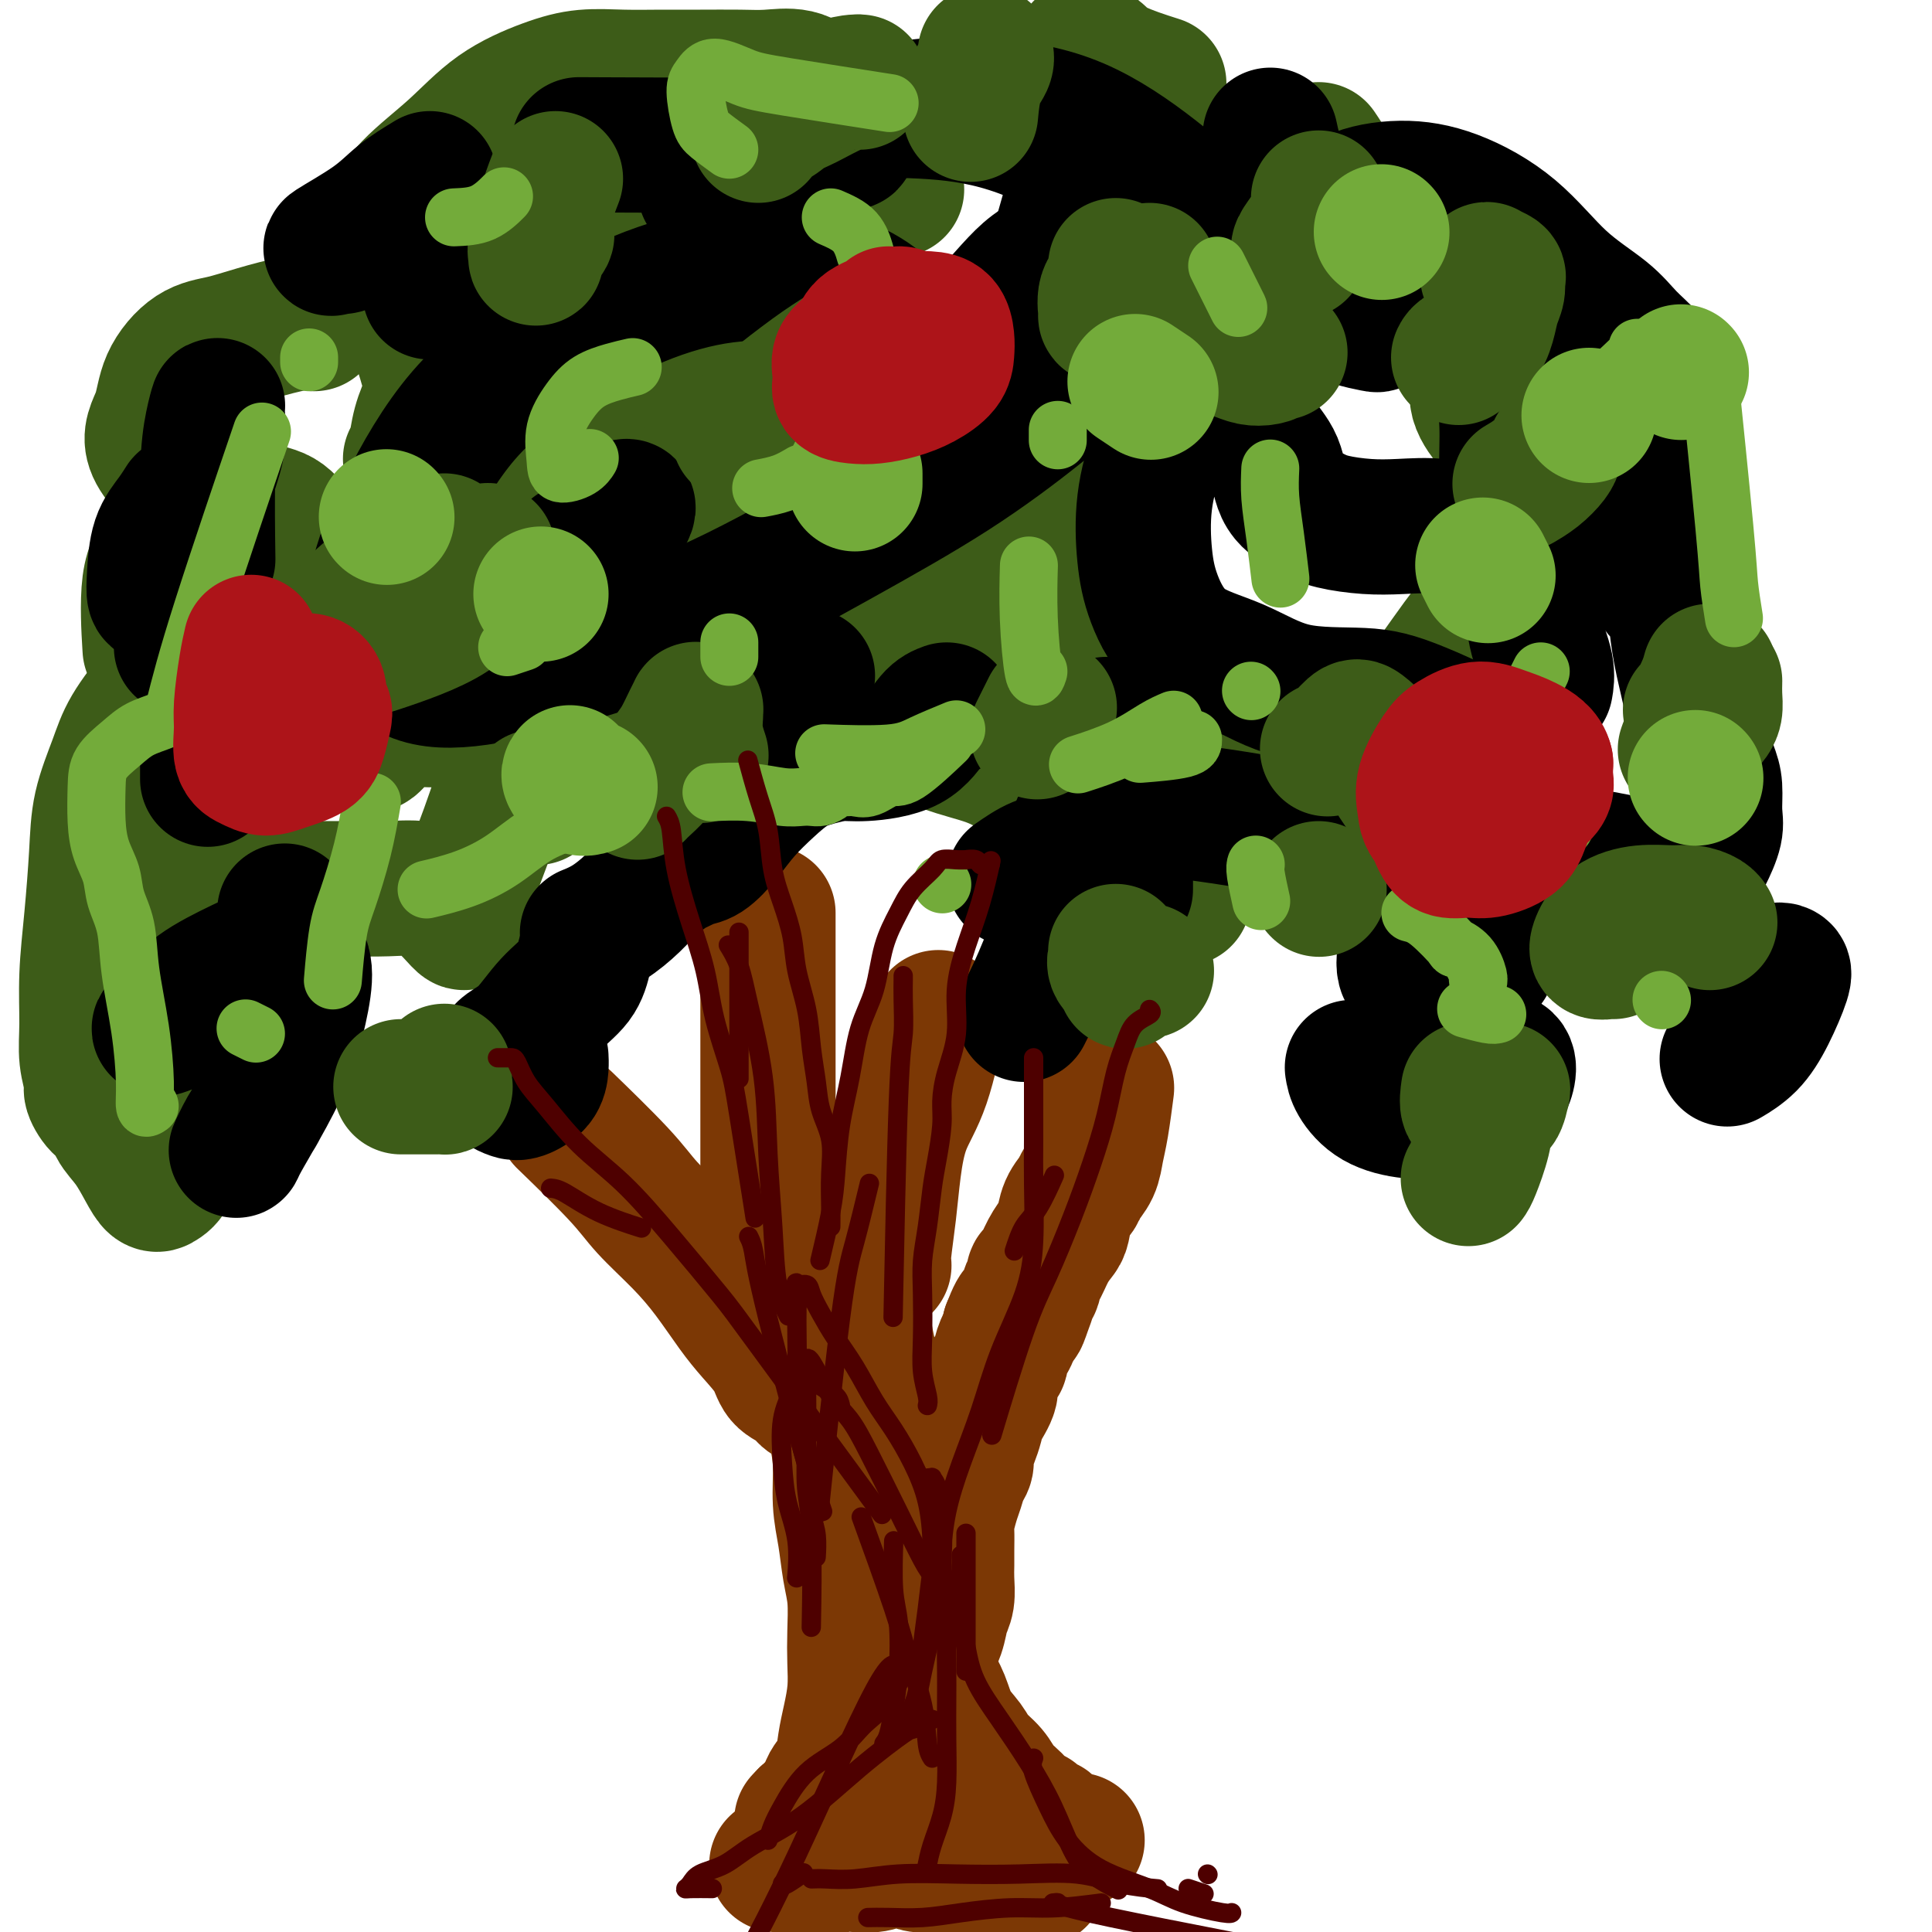 <svg viewBox='0 0 400 400' version='1.1' xmlns='http://www.w3.org/2000/svg' xmlns:xlink='http://www.w3.org/1999/xlink'><g fill='none' stroke='#7C3805' stroke-width='28' stroke-linecap='round' stroke-linejoin='round'><path d='M182,381c-0.203,0.275 -0.405,0.550 0,0c0.405,-0.550 1.419,-1.923 2,-3c0.581,-1.077 0.730,-1.856 1,-3c0.270,-1.144 0.661,-2.653 1,-4c0.339,-1.347 0.627,-2.532 1,-4c0.373,-1.468 0.833,-3.218 1,-5c0.167,-1.782 0.042,-3.596 0,-6c-0.042,-2.404 0.001,-5.396 0,-8c-0.001,-2.604 -0.045,-4.818 0,-7c0.045,-2.182 0.181,-4.332 0,-7c-0.181,-2.668 -0.678,-5.853 -1,-9c-0.322,-3.147 -0.467,-6.256 -1,-9c-0.533,-2.744 -1.452,-5.125 -2,-8c-0.548,-2.875 -0.724,-6.245 -1,-9c-0.276,-2.755 -0.651,-4.894 -1,-7c-0.349,-2.106 -0.672,-4.178 -1,-6c-0.328,-1.822 -0.662,-3.395 -1,-5c-0.338,-1.605 -0.679,-3.243 -1,-5c-0.321,-1.757 -0.622,-3.632 -1,-5c-0.378,-1.368 -0.833,-2.228 -1,-3c-0.167,-0.772 -0.045,-1.456 0,-2c0.045,-0.544 0.012,-0.950 0,-1c-0.012,-0.050 -0.003,0.255 0,1c0.003,0.745 0.001,1.931 0,4c-0.001,2.069 -0.000,5.020 0,8c0.000,2.980 0.000,5.990 0,9'/><path d='M177,287c0.196,5.144 0.685,7.005 1,10c0.315,2.995 0.455,7.126 1,11c0.545,3.874 1.494,7.493 2,11c0.506,3.507 0.570,6.902 1,10c0.430,3.098 1.226,5.899 2,9c0.774,3.101 1.527,6.501 2,9c0.473,2.499 0.666,4.096 1,6c0.334,1.904 0.810,4.115 1,5c0.190,0.885 0.095,0.442 0,0'/><path d='M167,252c-0.006,0.451 -0.012,0.903 0,2c0.012,1.097 0.044,2.840 0,4c-0.044,1.160 -0.162,1.736 0,3c0.162,1.264 0.603,3.217 1,5c0.397,1.783 0.750,3.395 1,5c0.250,1.605 0.397,3.203 1,5c0.603,1.797 1.663,3.795 2,6c0.337,2.205 -0.050,4.618 0,7c0.050,2.382 0.538,4.733 1,7c0.462,2.267 0.898,4.449 1,7c0.102,2.551 -0.130,5.472 0,8c0.130,2.528 0.623,4.663 1,7c0.377,2.337 0.638,4.875 1,7c0.362,2.125 0.826,3.838 1,6c0.174,2.162 0.057,4.772 0,7c-0.057,2.228 -0.056,4.074 0,6c0.056,1.926 0.166,3.934 0,6c-0.166,2.066 -0.607,4.191 -1,6c-0.393,1.809 -0.738,3.303 -1,5c-0.262,1.697 -0.442,3.597 -1,5c-0.558,1.403 -1.493,2.308 -2,3c-0.507,0.692 -0.585,1.171 -1,2c-0.415,0.829 -1.166,2.010 -2,3c-0.834,0.990 -1.749,1.791 -2,2c-0.251,0.209 0.163,-0.175 0,0c-0.163,0.175 -0.904,0.907 -1,1c-0.096,0.093 0.452,-0.454 1,-1'/><path d='M167,376c-1.167,1.667 -0.583,0.833 0,0'/><path d='M223,381c-0.220,0.004 -0.440,0.008 -1,0c-0.560,-0.008 -1.459,-0.027 -2,0c-0.541,0.027 -0.722,0.100 -1,0c-0.278,-0.100 -0.652,-0.375 -1,-1c-0.348,-0.625 -0.670,-1.602 -1,-2c-0.330,-0.398 -0.669,-0.218 -1,0c-0.331,0.218 -0.655,0.473 -1,0c-0.345,-0.473 -0.712,-1.673 -1,-2c-0.288,-0.327 -0.499,0.219 -1,0c-0.501,-0.219 -1.293,-1.202 -2,-2c-0.707,-0.798 -1.329,-1.409 -2,-2c-0.671,-0.591 -1.391,-1.160 -2,-2c-0.609,-0.840 -1.108,-1.950 -2,-3c-0.892,-1.050 -2.179,-2.041 -3,-3c-0.821,-0.959 -1.177,-1.886 -2,-3c-0.823,-1.114 -2.112,-2.415 -3,-4c-0.888,-1.585 -1.375,-3.456 -2,-5c-0.625,-1.544 -1.388,-2.763 -2,-4c-0.612,-1.237 -1.073,-2.493 -2,-4c-0.927,-1.507 -2.321,-3.263 -3,-5c-0.679,-1.737 -0.643,-3.453 -1,-5c-0.357,-1.547 -1.108,-2.924 -2,-5c-0.892,-2.076 -1.927,-4.852 -3,-7c-1.073,-2.148 -2.185,-3.670 -3,-6c-0.815,-2.330 -1.332,-5.470 -2,-8c-0.668,-2.530 -1.488,-4.450 -2,-7c-0.512,-2.550 -0.718,-5.728 -1,-9c-0.282,-3.272 -0.641,-6.636 -1,-10'/><path d='M173,282c-1.156,-7.733 -1.044,-10.067 -1,-11c0.044,-0.933 0.022,-0.467 0,0'/><path d='M215,389c-0.359,-0.002 -0.719,-0.004 -1,0c-0.281,0.004 -0.484,0.015 -1,0c-0.516,-0.015 -1.346,-0.056 -2,0c-0.654,0.056 -1.133,0.211 -2,0c-0.867,-0.211 -2.123,-0.787 -3,-1c-0.877,-0.213 -1.376,-0.065 -2,0c-0.624,0.065 -1.374,0.045 -2,0c-0.626,-0.045 -1.129,-0.116 -2,0c-0.871,0.116 -2.109,0.420 -3,0c-0.891,-0.420 -1.435,-1.564 -2,-2c-0.565,-0.436 -1.150,-0.166 -2,0c-0.850,0.166 -1.964,0.227 -3,0c-1.036,-0.227 -1.994,-0.741 -3,-1c-1.006,-0.259 -2.058,-0.262 -3,0c-0.942,0.262 -1.772,0.788 -3,1c-1.228,0.212 -2.854,0.109 -4,0c-1.146,-0.109 -1.813,-0.226 -3,0c-1.187,0.226 -2.895,0.794 -4,1c-1.105,0.206 -1.608,0.052 -2,0c-0.392,-0.052 -0.673,0.000 -1,0c-0.327,-0.000 -0.701,-0.053 -1,0c-0.299,0.053 -0.523,0.210 -1,0c-0.477,-0.210 -1.205,-0.787 -2,-1c-0.795,-0.213 -1.656,-0.061 -2,0c-0.344,0.061 -0.172,0.030 0,0'/><path d='M167,376c0.000,0.000 0.100,0.100 0.1,0.1'/><path d='M186,364c-0.241,0.253 -0.482,0.505 0,0c0.482,-0.505 1.686,-1.768 2,-3c0.314,-1.232 -0.263,-2.433 0,-4c0.263,-1.567 1.366,-3.501 2,-5c0.634,-1.499 0.801,-2.564 1,-4c0.199,-1.436 0.432,-3.245 1,-5c0.568,-1.755 1.473,-3.457 2,-5c0.527,-1.543 0.677,-2.929 1,-4c0.323,-1.071 0.819,-1.828 1,-3c0.181,-1.172 0.048,-2.759 0,-4c-0.048,-1.241 -0.010,-2.135 0,-3c0.010,-0.865 -0.008,-1.701 0,-3c0.008,-1.299 0.043,-3.062 0,-4c-0.043,-0.938 -0.165,-1.053 0,-2c0.165,-0.947 0.618,-2.728 1,-4c0.382,-1.272 0.694,-2.034 1,-3c0.306,-0.966 0.607,-2.135 1,-3c0.393,-0.865 0.877,-1.427 1,-2c0.123,-0.573 -0.117,-1.157 0,-2c0.117,-0.843 0.589,-1.943 1,-3c0.411,-1.057 0.759,-2.070 1,-3c0.241,-0.930 0.375,-1.777 1,-3c0.625,-1.223 1.739,-2.822 2,-4c0.261,-1.178 -0.333,-1.936 0,-3c0.333,-1.064 1.592,-2.434 2,-3c0.408,-0.566 -0.035,-0.327 0,-1c0.035,-0.673 0.548,-2.258 1,-3c0.452,-0.742 0.843,-0.641 1,-1c0.157,-0.359 0.078,-1.180 0,-2'/><path d='M209,275c2.266,-5.946 1.932,-2.810 2,-2c0.068,0.810 0.540,-0.704 1,-2c0.460,-1.296 0.910,-2.372 1,-3c0.090,-0.628 -0.180,-0.808 0,-1c0.180,-0.192 0.811,-0.398 1,-1c0.189,-0.602 -0.065,-1.602 0,-2c0.065,-0.398 0.450,-0.196 1,-1c0.550,-0.804 1.265,-2.614 2,-4c0.735,-1.386 1.491,-2.349 2,-3c0.509,-0.651 0.770,-0.992 1,-2c0.230,-1.008 0.429,-2.685 1,-4c0.571,-1.315 1.515,-2.270 2,-3c0.485,-0.730 0.512,-1.237 1,-2c0.488,-0.763 1.437,-1.782 2,-3c0.563,-1.218 0.738,-2.636 1,-4c0.262,-1.364 0.609,-2.675 1,-5c0.391,-2.325 0.826,-5.664 1,-7c0.174,-1.336 0.087,-0.668 0,0'/><path d='M169,290c-0.701,-0.233 -1.401,-0.466 -2,-1c-0.599,-0.534 -1.096,-1.368 -2,-2c-0.904,-0.632 -2.214,-1.062 -3,-2c-0.786,-0.938 -1.046,-2.383 -2,-4c-0.954,-1.617 -2.600,-3.404 -4,-5c-1.400,-1.596 -2.552,-3.001 -4,-5c-1.448,-1.999 -3.192,-4.593 -5,-7c-1.808,-2.407 -3.681,-4.626 -6,-7c-2.319,-2.374 -5.086,-4.905 -7,-7c-1.914,-2.095 -2.977,-3.756 -6,-7c-3.023,-3.244 -8.007,-8.070 -10,-10c-1.993,-1.930 -0.997,-0.965 0,0'/><path d='M159,189c0.000,0.428 0.000,0.857 0,2c0.000,1.143 0.000,3.001 0,5c0.000,1.999 0.000,4.138 0,7c0.000,2.862 0.000,6.448 0,9c0.000,2.552 0.000,4.072 0,12c0.000,7.928 0.000,22.265 0,28c0.000,5.735 0.000,2.867 0,0'/><path d='M183,262c-0.092,-0.575 -0.184,-1.149 0,-3c0.184,-1.851 0.645,-4.978 1,-8c0.355,-3.022 0.603,-5.940 1,-9c0.397,-3.060 0.941,-6.264 2,-9c1.059,-2.736 2.631,-5.006 4,-9c1.369,-3.994 2.534,-9.713 3,-12c0.466,-2.287 0.233,-1.144 0,0'/></g>
<g fill='none' stroke='#3D5C18' stroke-width='28' stroke-linecap='round' stroke-linejoin='round'><path d='M245,186c-0.263,-0.602 -0.526,-1.203 -1,-2c-0.474,-0.797 -1.159,-1.788 -2,-3c-0.841,-1.212 -1.838,-2.643 -3,-4c-1.162,-1.357 -2.489,-2.639 -4,-4c-1.511,-1.361 -3.206,-2.800 -5,-4c-1.794,-1.200 -3.686,-2.163 -6,-3c-2.314,-0.837 -5.050,-1.550 -8,-3c-2.950,-1.450 -6.113,-3.636 -9,-5c-2.887,-1.364 -5.497,-1.904 -9,-3c-3.503,-1.096 -7.898,-2.747 -11,-4c-3.102,-1.253 -4.912,-2.106 -9,-4c-4.088,-1.894 -10.454,-4.827 -13,-6c-2.546,-1.173 -1.273,-0.587 0,0'/><path d='M237,157c-1.663,0.047 -3.325,0.094 -5,1c-1.675,0.906 -3.362,2.670 -5,3c-1.638,0.330 -3.225,-0.774 -4,-2c-0.775,-1.226 -0.737,-2.573 -1,-5c-0.263,-2.427 -0.828,-5.933 -1,-10c-0.172,-4.067 0.050,-8.694 0,-13c-0.050,-4.306 -0.373,-8.291 -1,-12c-0.627,-3.709 -1.560,-7.141 -3,-10c-1.440,-2.859 -3.389,-5.146 -6,-7c-2.611,-1.854 -5.886,-3.274 -10,-4c-4.114,-0.726 -9.068,-0.757 -14,0c-4.932,0.757 -9.842,2.301 -15,4c-5.158,1.699 -10.565,3.552 -15,6c-4.435,2.448 -7.897,5.490 -11,8c-3.103,2.510 -5.848,4.488 -7,6c-1.152,1.512 -0.712,2.557 0,4c0.712,1.443 1.695,3.283 4,4c2.305,0.717 5.933,0.310 11,0c5.067,-0.310 11.572,-0.523 18,-2c6.428,-1.477 12.780,-4.217 19,-7c6.220,-2.783 12.307,-5.609 18,-9c5.693,-3.391 10.993,-7.349 15,-11c4.007,-3.651 6.723,-6.996 8,-10c1.277,-3.004 1.116,-5.666 1,-8c-0.116,-2.334 -0.189,-4.341 -2,-6c-1.811,-1.659 -5.362,-2.970 -10,-4c-4.638,-1.030 -10.364,-1.777 -16,-2c-5.636,-0.223 -11.182,0.079 -17,1c-5.818,0.921 -11.909,2.460 -18,4'/><path d='M170,76c-8.464,1.554 -12.124,2.939 -16,5c-3.876,2.061 -7.969,4.796 -11,7c-3.031,2.204 -4.999,3.876 -6,5c-1.001,1.124 -1.034,1.701 -1,2c0.034,0.299 0.136,0.322 1,-1c0.864,-1.322 2.489,-3.987 4,-6c1.511,-2.013 2.907,-3.373 5,-9c2.093,-5.627 4.883,-15.521 6,-21c1.117,-5.479 0.561,-6.545 0,-8c-0.561,-1.455 -1.128,-3.300 -2,-4c-0.872,-0.700 -2.049,-0.254 -4,0c-1.951,0.254 -4.674,0.317 -7,1c-2.326,0.683 -4.254,1.987 -6,3c-1.746,1.013 -3.311,1.736 -5,2c-1.689,0.264 -3.504,0.071 -5,0c-1.496,-0.071 -2.674,-0.019 -4,0c-1.326,0.019 -2.799,0.005 -4,0c-1.201,-0.005 -2.131,-0.001 -3,0c-0.869,0.001 -1.677,0.000 -2,0c-0.323,-0.000 -0.162,-0.000 0,0'/><path d='M65,67c-0.958,-0.172 -1.917,-0.345 -4,0c-2.083,0.345 -5.291,1.206 -8,2c-2.709,0.794 -4.918,1.520 -7,2c-2.082,0.480 -4.035,0.715 -6,2c-1.965,1.285 -3.942,3.620 -5,6c-1.058,2.380 -1.198,4.806 -2,7c-0.802,2.194 -2.266,4.157 -1,7c1.266,2.843 5.262,6.564 8,8c2.738,1.436 4.218,0.585 6,1c1.782,0.415 3.865,2.097 6,3c2.135,0.903 4.321,1.026 6,2c1.679,0.974 2.852,2.797 4,4c1.148,1.203 2.271,1.785 4,2c1.729,0.215 4.066,0.061 5,0c0.934,-0.061 0.467,-0.031 0,0'/><path d='M85,95c0.361,-0.421 0.721,-0.842 1,-2c0.279,-1.158 0.475,-3.052 1,-5c0.525,-1.948 1.378,-3.949 2,-5c0.622,-1.051 1.015,-1.150 0,-5c-1.015,-3.850 -3.436,-11.449 -5,-16c-1.564,-4.551 -2.271,-6.052 -3,-7c-0.729,-0.948 -1.480,-1.342 -2,-2c-0.520,-0.658 -0.810,-1.579 -1,-2c-0.190,-0.421 -0.282,-0.341 0,-1c0.282,-0.659 0.936,-2.056 2,-4c1.064,-1.944 2.536,-4.434 5,-7c2.464,-2.566 5.920,-5.209 9,-8c3.080,-2.791 5.784,-5.728 9,-8c3.216,-2.272 6.944,-3.877 10,-5c3.056,-1.123 5.439,-1.765 8,-2c2.561,-0.235 5.299,-0.062 8,0c2.701,0.062 5.365,0.015 8,0c2.635,-0.015 5.240,0.004 8,0c2.760,-0.004 5.676,-0.030 8,0c2.324,0.030 4.058,0.115 6,0c1.942,-0.115 4.094,-0.430 6,0c1.906,0.430 3.566,1.604 5,4c1.434,2.396 2.642,6.013 4,9c1.358,2.987 2.866,5.343 5,7c2.134,1.657 4.896,2.616 6,3c1.104,0.384 0.552,0.192 0,0'/><path d='M224,10c1.054,0.173 2.107,0.345 3,1c0.893,0.655 1.625,1.792 4,3c2.375,1.208 6.393,2.488 8,3c1.607,0.512 0.804,0.256 0,0'/><path d='M273,31c0.951,1.404 1.901,2.807 3,5c1.099,2.193 2.346,5.175 4,8c1.654,2.825 3.715,5.491 5,7c1.285,1.509 1.796,1.860 2,2c0.204,0.140 0.102,0.070 0,0'/><path d='M305,66c-0.134,1.581 -0.269,3.162 0,5c0.269,1.838 0.941,3.934 1,6c0.059,2.066 -0.497,4.102 0,6c0.497,1.898 2.046,3.659 3,5c0.954,1.341 1.314,2.263 2,3c0.686,0.737 1.697,1.288 2,3c0.303,1.712 -0.104,4.585 0,7c0.104,2.415 0.717,4.371 1,7c0.283,2.629 0.235,5.931 0,8c-0.235,2.069 -0.659,2.903 -1,4c-0.341,1.097 -0.600,2.455 -1,3c-0.400,0.545 -0.941,0.278 -2,1c-1.059,0.722 -2.636,2.435 -4,4c-1.364,1.565 -2.515,2.983 -4,5c-1.485,2.017 -3.303,4.631 -5,7c-1.697,2.369 -3.272,4.491 -5,6c-1.728,1.509 -3.609,2.404 -5,3c-1.391,0.596 -2.291,0.894 -4,1c-1.709,0.106 -4.228,0.021 -5,0c-0.772,-0.021 0.203,0.023 -1,0c-1.203,-0.023 -4.585,-0.112 -7,0c-2.415,0.112 -3.862,0.426 -6,1c-2.138,0.574 -4.967,1.409 -7,2c-2.033,0.591 -3.271,0.937 -5,1c-1.729,0.063 -3.948,-0.158 -6,-1c-2.052,-0.842 -3.937,-2.303 -6,-4c-2.063,-1.697 -4.304,-3.628 -7,-5c-2.696,-1.372 -5.848,-2.186 -9,-3'/><path d='M224,141c-6.164,-2.687 -7.574,-2.906 -11,-3c-3.426,-0.094 -8.868,-0.065 -14,0c-5.132,0.065 -9.953,0.164 -15,0c-5.047,-0.164 -10.319,-0.592 -16,-1c-5.681,-0.408 -11.772,-0.797 -17,-1c-5.228,-0.203 -9.594,-0.219 -14,0c-4.406,0.219 -8.851,0.672 -13,2c-4.149,1.328 -8.002,3.531 -11,7c-2.998,3.469 -5.142,8.202 -7,13c-1.858,4.798 -3.431,9.659 -5,14c-1.569,4.341 -3.133,8.163 -4,11c-0.867,2.837 -1.037,4.690 -1,6c0.037,1.310 0.280,2.078 0,2c-0.280,-0.078 -1.081,-1.002 -2,-2c-0.919,-0.998 -1.954,-2.071 -3,-3c-1.046,-0.929 -2.103,-1.713 -4,-2c-1.897,-0.287 -4.633,-0.077 -7,0c-2.367,0.077 -4.365,0.020 -7,0c-2.635,-0.020 -5.908,-0.005 -9,0c-3.092,0.005 -6.003,-0.002 -9,0c-2.997,0.002 -6.081,0.012 -9,0c-2.919,-0.012 -5.672,-0.045 -8,0c-2.328,0.045 -4.232,0.167 -6,1c-1.768,0.833 -3.399,2.378 -4,4c-0.601,1.622 -0.172,3.321 0,4c0.172,0.679 0.086,0.340 0,0'/><path d='M55,189c-0.992,-0.590 -1.983,-1.179 -3,-2c-1.017,-0.821 -2.058,-1.872 -3,-3c-0.942,-1.128 -1.783,-2.333 -4,-3c-2.217,-0.667 -5.810,-0.795 -8,0c-2.190,0.795 -2.979,2.512 -4,4c-1.021,1.488 -2.275,2.747 -3,4c-0.725,1.253 -0.921,2.501 -1,3c-0.079,0.499 -0.039,0.250 0,0'/><path d='M68,132c-0.054,-3.110 -0.109,-6.220 0,-9c0.109,-2.780 0.381,-5.229 0,-7c-0.381,-1.771 -1.414,-2.862 -3,-4c-1.586,-1.138 -3.726,-2.322 -6,-3c-2.274,-0.678 -4.684,-0.850 -7,-1c-2.316,-0.150 -4.540,-0.276 -7,0c-2.460,0.276 -5.156,0.955 -7,2c-1.844,1.045 -2.834,2.455 -4,4c-1.166,1.545 -2.506,3.224 -3,7c-0.494,3.776 -0.141,9.650 0,12c0.141,2.350 0.071,1.175 0,0'/><path d='M58,187c-0.139,1.989 -0.279,3.977 -1,6c-0.721,2.023 -2.025,4.080 -5,9c-2.975,4.920 -7.622,12.705 -10,17c-2.378,4.295 -2.487,5.102 -3,7c-0.513,1.898 -1.429,4.886 -2,7c-0.571,2.114 -0.796,3.353 -1,5c-0.204,1.647 -0.386,3.702 -1,5c-0.614,1.298 -1.662,1.838 -2,2c-0.338,0.162 0.032,-0.056 0,0c-0.032,0.056 -0.466,0.386 -1,0c-0.534,-0.386 -1.168,-1.488 -2,-3c-0.832,-1.512 -1.863,-3.435 -3,-5c-1.137,-1.565 -2.381,-2.773 -3,-4c-0.619,-1.227 -0.615,-2.472 -1,-3c-0.385,-0.528 -1.161,-0.339 -2,-1c-0.839,-0.661 -1.742,-2.174 -2,-3c-0.258,-0.826 0.130,-0.966 0,-2c-0.130,-1.034 -0.778,-2.962 -1,-5c-0.222,-2.038 -0.020,-4.187 0,-7c0.020,-2.813 -0.143,-6.292 0,-10c0.143,-3.708 0.591,-7.647 1,-12c0.409,-4.353 0.778,-9.120 1,-13c0.222,-3.880 0.297,-6.872 1,-10c0.703,-3.128 2.034,-6.391 3,-9c0.966,-2.609 1.568,-4.565 3,-7c1.432,-2.435 3.693,-5.348 6,-8c2.307,-2.652 4.659,-5.043 7,-7c2.341,-1.957 4.670,-3.478 7,-5'/><path d='M47,131c4.559,-3.304 5.957,-1.564 8,0c2.043,1.564 4.733,2.950 7,5c2.267,2.050 4.112,4.762 6,7c1.888,2.238 3.820,4.002 5,6c1.180,1.998 1.607,4.230 2,5c0.393,0.770 0.750,0.077 1,0c0.250,-0.077 0.391,0.463 1,0c0.609,-0.463 1.685,-1.928 3,-3c1.315,-1.072 2.868,-1.751 4,-2c1.132,-0.249 1.843,-0.067 5,0c3.157,0.067 8.759,0.019 11,0c2.241,-0.019 1.120,-0.010 0,0'/><path d='M138,152c0.396,1.448 0.792,2.897 1,4c0.208,1.103 0.229,1.862 1,2c0.771,0.138 2.293,-0.345 4,-2c1.707,-1.655 3.599,-4.481 5,-7c1.401,-2.519 2.311,-4.730 3,-7c0.689,-2.270 1.158,-4.600 1,-7c-0.158,-2.400 -0.943,-4.870 -2,-7c-1.057,-2.130 -2.385,-3.918 -4,-6c-1.615,-2.082 -3.516,-4.456 -5,-7c-1.484,-2.544 -2.550,-5.257 -4,-8c-1.450,-2.743 -3.284,-5.516 -5,-8c-1.716,-2.484 -3.315,-4.680 -5,-6c-1.685,-1.320 -3.457,-1.765 -5,-2c-1.543,-0.235 -2.857,-0.259 -5,0c-2.143,0.259 -5.115,0.800 -7,1c-1.885,0.200 -2.681,0.057 -3,0c-0.319,-0.057 -0.159,-0.029 0,0'/><path d='M127,101c0.506,1.042 1.012,2.083 3,3c1.988,0.917 5.458,1.708 7,2c1.542,0.292 1.155,0.083 1,0c-0.155,-0.083 -0.077,-0.042 0,0'/><path d='M226,81c0.159,-0.226 0.318,-0.452 1,0c0.682,0.452 1.887,1.583 3,2c1.113,0.417 2.135,0.121 3,0c0.865,-0.121 1.574,-0.065 2,0c0.426,0.065 0.568,0.141 1,0c0.432,-0.141 1.155,-0.499 2,-1c0.845,-0.501 1.813,-1.146 3,-2c1.187,-0.854 2.592,-1.916 4,-3c1.408,-1.084 2.820,-2.189 4,-3c1.180,-0.811 2.127,-1.327 3,-2c0.873,-0.673 1.670,-1.504 2,-2c0.330,-0.496 0.191,-0.659 0,-1c-0.191,-0.341 -0.436,-0.861 0,0c0.436,0.861 1.553,3.103 2,4c0.447,0.897 0.223,0.448 0,0'/></g>
<g fill='none' stroke='#000000' stroke-width='28' stroke-linecap='round' stroke-linejoin='round'><path d='M188,71c-0.233,-0.521 -0.465,-1.043 -1,-2c-0.535,-0.957 -1.372,-2.350 -3,-4c-1.628,-1.650 -4.048,-3.557 -7,-5c-2.952,-1.443 -6.437,-2.424 -11,-3c-4.563,-0.576 -10.203,-0.748 -16,0c-5.797,0.748 -11.750,2.418 -18,5c-6.250,2.582 -12.797,6.078 -19,10c-6.203,3.922 -12.063,8.270 -17,14c-4.937,5.730 -8.953,12.841 -12,19c-3.047,6.159 -5.126,11.364 -6,16c-0.874,4.636 -0.545,8.701 1,12c1.545,3.299 4.305,5.831 8,7c3.695,1.169 8.325,0.976 14,0c5.675,-0.976 12.396,-2.735 20,-5c7.604,-2.265 16.090,-5.035 25,-9c8.910,-3.965 18.243,-9.125 27,-14c8.757,-4.875 16.937,-9.463 24,-14c7.063,-4.537 13.007,-9.021 18,-13c4.993,-3.979 9.034,-7.451 11,-10c1.966,-2.549 1.858,-4.175 2,-5c0.142,-0.825 0.533,-0.850 -1,0c-1.533,0.850 -4.989,2.574 -9,5c-4.011,2.426 -8.577,5.553 -13,8c-4.423,2.447 -8.704,4.213 -12,6c-3.296,1.787 -5.607,3.595 -7,4c-1.393,0.405 -1.868,-0.592 -2,-2c-0.132,-1.408 0.080,-3.225 2,-6c1.920,-2.775 5.549,-6.507 9,-10c3.451,-3.493 6.726,-6.746 10,-10'/><path d='M205,65c4.697,-5.168 6.941,-8.089 10,-10c3.059,-1.911 6.933,-2.811 10,-4c3.067,-1.189 5.326,-2.666 8,-4c2.674,-1.334 5.764,-2.524 7,-3c1.236,-0.476 0.618,-0.238 0,0'/><path d='M263,28c0.247,1.173 0.495,2.346 1,4c0.505,1.654 1.269,3.789 4,9c2.731,5.211 7.430,13.500 10,18c2.570,4.500 3.012,5.213 4,6c0.988,0.787 2.521,1.650 3,2c0.479,0.350 -0.096,0.188 -1,0c-0.904,-0.188 -2.138,-0.401 -4,-1c-1.862,-0.599 -4.352,-1.584 -7,-3c-2.648,-1.416 -5.454,-3.262 -9,-6c-3.546,-2.738 -7.833,-6.368 -12,-10c-4.167,-3.632 -8.216,-7.268 -13,-11c-4.784,-3.732 -10.304,-7.562 -16,-10c-5.696,-2.438 -11.569,-3.483 -18,-4c-6.431,-0.517 -13.422,-0.505 -20,1c-6.578,1.505 -12.744,4.501 -18,7c-5.256,2.499 -9.603,4.499 -13,6c-3.397,1.501 -5.845,2.504 -7,3c-1.155,0.496 -1.017,0.486 -1,0c0.017,-0.486 -0.088,-1.446 2,-3c2.088,-1.554 6.370,-3.701 11,-6c4.630,-2.299 9.610,-4.748 15,-6c5.390,-1.252 11.190,-1.305 17,-1c5.810,0.305 11.629,0.968 18,3c6.371,2.032 13.292,5.432 19,8c5.708,2.568 10.202,4.305 12,5c1.798,0.695 0.899,0.347 0,0'/><path d='M310,71c0.303,1.495 0.606,2.990 1,6c0.394,3.010 0.879,7.535 1,11c0.121,3.465 -0.122,5.868 0,10c0.122,4.132 0.610,9.991 1,13c0.390,3.009 0.681,3.166 1,3c0.319,-0.166 0.668,-0.657 1,0c0.332,0.657 0.649,2.460 1,4c0.351,1.540 0.735,2.816 1,5c0.265,2.184 0.411,5.276 1,8c0.589,2.724 1.620,5.079 2,7c0.380,1.921 0.109,3.406 0,4c-0.109,0.594 -0.054,0.297 0,0'/><path d='M318,142c-0.226,1.080 -0.453,2.161 -1,4c-0.547,1.839 -1.416,4.438 -2,7c-0.584,2.562 -0.885,5.089 -1,7c-0.115,1.911 -0.044,3.207 0,4c0.044,0.793 0.060,1.084 0,1c-0.060,-0.084 -0.195,-0.544 0,-2c0.195,-1.456 0.722,-3.908 -3,-7c-3.722,-3.092 -11.691,-6.822 -17,-9c-5.309,-2.178 -7.958,-2.803 -12,-3c-4.042,-0.197 -9.479,0.035 -14,-1c-4.521,-1.035 -8.128,-3.335 -12,-5c-3.872,-1.665 -8.011,-2.694 -11,-5c-2.989,-2.306 -4.828,-5.888 -6,-9c-1.172,-3.112 -1.676,-5.754 -2,-9c-0.324,-3.246 -0.468,-7.096 0,-11c0.468,-3.904 1.548,-7.861 3,-11c1.452,-3.139 3.275,-5.458 5,-7c1.725,-1.542 3.352,-2.307 5,-3c1.648,-0.693 3.319,-1.315 5,0c1.681,1.315 3.374,4.565 5,7c1.626,2.435 3.185,4.054 4,6c0.815,1.946 0.886,4.221 2,6c1.114,1.779 3.272,3.064 5,4c1.728,0.936 3.027,1.524 5,2c1.973,0.476 4.622,0.839 7,1c2.378,0.161 4.486,0.120 7,0c2.514,-0.120 5.432,-0.320 8,0c2.568,0.320 4.784,1.160 7,2'/><path d='M305,111c6.767,0.958 6.686,0.852 9,1c2.314,0.148 7.025,0.548 11,0c3.975,-0.548 7.216,-2.046 10,-4c2.784,-1.954 5.111,-4.365 7,-7c1.889,-2.635 3.342,-5.495 4,-8c0.658,-2.505 0.523,-4.657 0,-7c-0.523,-2.343 -1.435,-4.878 -4,-7c-2.565,-2.122 -6.784,-3.832 -10,-5c-3.216,-1.168 -5.428,-1.793 -13,-4c-7.572,-2.207 -20.502,-5.996 -27,-8c-6.498,-2.004 -6.563,-2.222 -8,-3c-1.437,-0.778 -4.244,-2.116 -6,-3c-1.756,-0.884 -2.459,-1.313 -3,-2c-0.541,-0.687 -0.920,-1.631 -1,-3c-0.080,-1.369 0.138,-3.162 1,-5c0.862,-1.838 2.369,-3.722 5,-5c2.631,-1.278 6.388,-1.949 10,-2c3.612,-0.051 7.081,0.520 11,2c3.919,1.480 8.290,3.870 12,7c3.710,3.130 6.758,7.000 10,10c3.242,3.000 6.676,5.129 9,7c2.324,1.871 3.538,3.484 5,5c1.462,1.516 3.173,2.937 4,4c0.827,1.063 0.772,1.769 1,3c0.228,1.231 0.740,2.987 1,5c0.260,2.013 0.269,4.282 0,7c-0.269,2.718 -0.814,5.883 -1,9c-0.186,3.117 -0.012,6.185 0,9c0.012,2.815 -0.140,5.376 0,7c0.140,1.624 0.570,2.312 1,3'/><path d='M343,117c0.428,7.496 0.499,4.735 1,4c0.501,-0.735 1.432,0.556 2,2c0.568,1.444 0.771,3.040 1,5c0.229,1.960 0.482,4.283 1,7c0.518,2.717 1.301,5.826 2,9c0.699,3.174 1.313,6.413 2,9c0.687,2.587 1.446,4.524 2,6c0.554,1.476 0.903,2.492 1,4c0.097,1.508 -0.059,3.508 0,5c0.059,1.492 0.334,2.477 0,4c-0.334,1.523 -1.276,3.583 -2,5c-0.724,1.417 -1.232,2.191 -2,3c-0.768,0.809 -1.798,1.653 -3,2c-1.202,0.347 -2.576,0.196 -4,0c-1.424,-0.196 -2.898,-0.436 -4,-1c-1.102,-0.564 -1.831,-1.451 -3,-2c-1.169,-0.549 -2.777,-0.760 -4,-1c-1.223,-0.240 -2.061,-0.509 -3,0c-0.939,0.509 -1.978,1.795 -3,3c-1.022,1.205 -2.026,2.328 -3,3c-0.974,0.672 -1.916,0.894 -3,1c-1.084,0.106 -2.310,0.095 -4,0c-1.690,-0.095 -3.845,-0.274 -6,-1c-2.155,-0.726 -4.309,-1.998 -7,-3c-2.691,-1.002 -5.917,-1.732 -9,-2c-3.083,-0.268 -6.022,-0.072 -10,0c-3.978,0.072 -8.994,0.021 -11,0c-2.006,-0.021 -1.003,-0.010 0,0'/><path d='M229,150c-0.511,0.422 -1.022,0.844 -2,1c-0.978,0.156 -2.422,0.044 -3,0c-0.578,-0.044 -0.289,-0.022 0,0'/><path d='M196,147c-0.943,0.341 -1.885,0.682 -3,2c-1.115,1.318 -2.401,3.611 -5,5c-2.599,1.389 -6.511,1.872 -9,2c-2.489,0.128 -3.554,-0.098 -5,0c-1.446,0.098 -3.271,0.521 -5,1c-1.729,0.479 -3.362,1.015 -5,2c-1.638,0.985 -3.282,2.421 -5,4c-1.718,1.579 -3.510,3.302 -5,5c-1.490,1.698 -2.677,3.371 -4,5c-1.323,1.629 -2.783,3.215 -4,4c-1.217,0.785 -2.190,0.768 -3,1c-0.810,0.232 -1.458,0.712 -2,1c-0.542,0.288 -0.980,0.382 -2,1c-1.020,0.618 -2.624,1.760 -4,3c-1.376,1.240 -2.523,2.580 -4,4c-1.477,1.420 -3.282,2.921 -5,4c-1.718,1.079 -3.348,1.737 -4,2c-0.652,0.263 -0.326,0.132 0,0'/><path d='M233,178c0.000,0.143 0.000,0.286 0,1c0.000,0.714 -0.000,2.000 0,3c0.000,1.000 0.000,1.714 0,2c-0.000,0.286 0.000,0.143 0,0'/><path d='M212,210c1.333,-2.644 2.667,-5.289 5,-11c2.333,-5.711 5.667,-14.489 7,-18c1.333,-3.511 0.667,-1.756 0,0'/><path d='M236,173c-0.815,0.191 -1.630,0.382 -3,1c-1.370,0.618 -3.294,1.663 -5,2c-1.706,0.337 -3.194,-0.033 -4,0c-0.806,0.033 -0.930,0.469 -1,0c-0.070,-0.469 -0.085,-1.841 0,-3c0.085,-1.159 0.272,-2.103 1,-3c0.728,-0.897 1.999,-1.746 4,-2c2.001,-0.254 4.732,0.087 7,0c2.268,-0.087 4.072,-0.600 10,0c5.928,0.600 15.979,2.314 20,3c4.021,0.686 2.010,0.343 0,0'/><path d='M292,186c-0.447,1.683 -0.893,3.365 -1,5c-0.107,1.635 0.126,3.222 0,5c-0.126,1.778 -0.611,3.748 0,5c0.611,1.252 2.317,1.786 3,2c0.683,0.214 0.341,0.107 0,0'/><path d='M308,193c0.000,0.286 0.000,0.571 0,1c0.000,0.429 0.000,1.000 0,2c0.000,1.000 0.000,2.429 0,3c0.000,0.571 0.000,0.286 0,0'/><path d='M280,221c0.136,0.875 0.271,1.750 1,3c0.729,1.250 2.051,2.876 4,4c1.949,1.124 4.526,1.746 7,2c2.474,0.254 4.847,0.138 7,0c2.153,-0.138 4.086,-0.300 6,-1c1.914,-0.700 3.808,-1.939 5,-3c1.192,-1.061 1.680,-1.946 2,-3c0.320,-1.054 0.471,-2.279 0,-3c-0.471,-0.721 -1.563,-0.939 -3,-1c-1.437,-0.061 -3.220,0.035 -5,0c-1.780,-0.035 -3.556,-0.202 -5,0c-1.444,0.202 -2.555,0.772 -3,1c-0.445,0.228 -0.222,0.114 0,0'/><path d='M358,219c-0.356,0.210 -0.711,0.421 0,0c0.711,-0.421 2.489,-1.473 4,-3c1.511,-1.527 2.754,-3.530 4,-6c1.246,-2.470 2.494,-5.408 3,-7c0.506,-1.592 0.270,-1.839 0,-2c-0.270,-0.161 -0.573,-0.236 -2,0c-1.427,0.236 -3.979,0.782 -5,1c-1.021,0.218 -0.510,0.109 0,0'/><path d='M59,213c-0.042,0.186 -0.083,0.372 0,1c0.083,0.628 0.291,1.697 0,3c-0.291,1.303 -1.082,2.840 -2,5c-0.918,2.160 -1.962,4.942 -3,7c-1.038,2.058 -2.070,3.391 -3,5c-0.930,1.609 -1.760,3.494 -2,4c-0.240,0.506 0.109,-0.366 1,-2c0.891,-1.634 2.325,-4.028 4,-7c1.675,-2.972 3.591,-6.521 5,-10c1.409,-3.479 2.310,-6.886 3,-10c0.690,-3.114 1.168,-5.934 1,-8c-0.168,-2.066 -0.980,-3.379 -2,-4c-1.020,-0.621 -2.246,-0.550 -4,0c-1.754,0.550 -4.036,1.579 -7,3c-2.964,1.421 -6.609,3.235 -9,5c-2.391,1.765 -3.526,3.480 -5,5c-1.474,1.520 -3.286,2.845 -3,3c0.286,0.155 2.669,-0.859 5,-2c2.331,-1.141 4.611,-2.408 7,-4c2.389,-1.592 4.889,-3.510 7,-5c2.111,-1.490 3.834,-2.554 5,-4c1.166,-1.446 1.775,-3.274 2,-5c0.225,-1.726 0.064,-3.350 0,-4c-0.064,-0.650 -0.032,-0.325 0,0'/><path d='M46,133c-0.202,-0.113 -0.405,-0.226 -1,0c-0.595,0.226 -1.583,0.792 -3,1c-1.417,0.208 -3.262,0.060 -4,0c-0.738,-0.060 -0.369,-0.030 0,0'/><path d='M37,107c-0.152,-0.133 -0.303,-0.266 0,-1c0.303,-0.734 1.061,-2.070 1,-2c-0.061,0.070 -0.942,1.547 -2,3c-1.058,1.453 -2.293,2.881 -3,5c-0.707,2.119 -0.884,4.927 -1,7c-0.116,2.073 -0.170,3.410 0,4c0.170,0.590 0.565,0.435 1,0c0.435,-0.435 0.911,-1.148 2,-3c1.089,-1.852 2.790,-4.842 4,-8c1.210,-3.158 1.929,-6.483 3,-10c1.071,-3.517 2.493,-7.226 3,-10c0.507,-2.774 0.097,-4.615 0,-6c-0.097,-1.385 0.118,-2.316 0,-2c-0.118,0.316 -0.568,1.879 -1,4c-0.432,2.121 -0.847,4.802 -1,10c-0.153,5.198 -0.044,12.914 0,16c0.044,3.086 0.022,1.543 0,0'/><path d='M143,140c0.107,0.144 0.215,0.289 0,1c-0.215,0.711 -0.752,1.989 -1,3c-0.248,1.011 -0.208,1.756 0,2c0.208,0.244 0.583,-0.014 2,0c1.417,0.014 3.876,0.301 6,0c2.124,-0.301 3.915,-1.191 6,-2c2.085,-0.809 4.466,-1.536 6,-2c1.534,-0.464 2.221,-0.663 3,-1c0.779,-0.337 1.651,-0.810 2,-1c0.349,-0.190 0.174,-0.095 0,0'/><path d='M119,114c-3.350,4.836 -6.700,9.671 -8,12c-1.300,2.329 -0.550,2.150 0,2c0.550,-0.150 0.900,-0.273 2,-1c1.100,-0.727 2.951,-2.060 5,-4c2.049,-1.940 4.295,-4.487 6,-7c1.705,-2.513 2.870,-4.992 4,-7c1.130,-2.008 2.225,-3.546 2,-4c-0.225,-0.454 -1.772,0.177 -3,2c-1.228,1.823 -2.138,4.837 -3,7c-0.862,2.163 -1.675,3.475 -2,4c-0.325,0.525 -0.163,0.262 0,0'/><path d='M230,78c-0.420,0.212 -0.840,0.423 -2,1c-1.160,0.577 -3.062,1.518 -4,2c-0.938,0.482 -0.914,0.505 -1,0c-0.086,-0.505 -0.282,-1.536 0,-3c0.282,-1.464 1.042,-3.360 2,-5c0.958,-1.640 2.113,-3.025 3,-4c0.887,-0.975 1.506,-1.540 2,-2c0.494,-0.460 0.864,-0.814 1,-1c0.136,-0.186 0.036,-0.204 0,-1c-0.036,-0.796 -0.010,-2.370 0,-3c0.010,-0.630 0.005,-0.315 0,0'/><path d='M223,37c-0.226,1.018 -0.452,2.036 -1,4c-0.548,1.964 -1.417,4.875 -2,7c-0.583,2.125 -0.881,3.464 -1,4c-0.119,0.536 -0.060,0.268 0,0'/><path d='M175,29c1.289,0.422 2.578,0.844 -8,1c-10.578,0.156 -33.022,0.044 -42,0c-8.978,-0.044 -4.489,-0.022 0,0'/><path d='M89,37c-2.106,1.276 -4.212,2.553 -6,4c-1.788,1.447 -3.257,3.065 -6,5c-2.743,1.935 -6.758,4.189 -8,5c-1.242,0.811 0.290,0.180 1,0c0.710,-0.180 0.598,0.092 1,0c0.402,-0.092 1.317,-0.550 2,-1c0.683,-0.450 1.132,-0.894 2,-1c0.868,-0.106 2.155,0.126 3,0c0.845,-0.126 1.248,-0.610 2,-1c0.752,-0.390 1.851,-0.687 3,-1c1.149,-0.313 2.346,-0.640 3,-1c0.654,-0.360 0.764,-0.751 1,-1c0.236,-0.249 0.599,-0.357 1,0c0.401,0.357 0.839,1.178 1,3c0.161,1.822 0.043,4.644 0,7c-0.043,2.356 -0.012,4.244 0,5c0.012,0.756 0.006,0.378 0,0'/><path d='M43,156c0.000,0.511 0.000,1.022 0,2c0.000,0.978 0.000,2.422 0,3c0.000,0.578 0.000,0.289 0,0'/><path d='M210,182c1.667,-1.156 3.333,-2.311 5,-3c1.667,-0.689 3.333,-0.911 4,-1c0.667,-0.089 0.333,-0.044 0,0'/><path d='M121,198c-0.402,1.709 -0.804,3.417 -2,5c-1.196,1.583 -3.186,3.040 -5,5c-1.814,1.960 -3.452,4.422 -5,6c-1.548,1.578 -3.005,2.271 -4,3c-0.995,0.729 -1.529,1.494 -2,2c-0.471,0.506 -0.880,0.752 -1,1c-0.120,0.248 0.050,0.499 0,1c-0.050,0.501 -0.318,1.254 0,2c0.318,0.746 1.224,1.487 2,2c0.776,0.513 1.423,0.799 2,1c0.577,0.201 1.083,0.316 2,0c0.917,-0.316 2.246,-1.064 3,-2c0.754,-0.936 0.934,-2.060 1,-3c0.066,-0.940 0.019,-1.697 0,-2c-0.019,-0.303 -0.009,-0.151 0,0'/></g>
<g fill='none' stroke='#3D5C18' stroke-width='28' stroke-linecap='round' stroke-linejoin='round'><path d='M132,164c0.161,-0.187 0.323,-0.375 1,-1c0.677,-0.625 1.870,-1.688 3,-3c1.130,-1.312 2.198,-2.874 3,-4c0.802,-1.126 1.340,-1.818 2,-3c0.660,-1.182 1.444,-2.856 2,-4c0.556,-1.144 0.885,-1.760 1,-2c0.115,-0.240 0.017,-0.106 0,0c-0.017,0.106 0.047,0.183 0,1c-0.047,0.817 -0.205,2.374 0,4c0.205,1.626 0.773,3.322 1,4c0.227,0.678 0.114,0.339 0,0'/><path d='M92,112c-2.510,1.473 -5.020,2.946 -8,5c-2.980,2.054 -6.428,4.689 -9,7c-2.572,2.311 -4.266,4.299 -5,6c-0.734,1.701 -0.507,3.114 0,4c0.507,0.886 1.294,1.245 3,1c1.706,-0.245 4.331,-1.094 7,-2c2.669,-0.906 5.380,-1.867 8,-3c2.620,-1.133 5.147,-2.437 7,-4c1.853,-1.563 3.032,-3.386 4,-5c0.968,-1.614 1.723,-3.020 2,-4c0.277,-0.980 0.075,-1.533 0,-2c-0.075,-0.467 -0.021,-0.848 0,-1c0.021,-0.152 0.011,-0.076 0,0'/><path d='M155,88c0.283,0.248 0.567,0.495 0,1c-0.567,0.505 -1.984,1.266 -2,1c-0.016,-0.266 1.368,-1.559 3,-3c1.632,-1.441 3.513,-3.031 6,-5c2.487,-1.969 5.581,-4.318 8,-6c2.419,-1.682 4.164,-2.698 6,-4c1.836,-1.302 3.764,-2.889 5,-4c1.236,-1.111 1.782,-1.746 2,-2c0.218,-0.254 0.109,-0.127 0,0'/><path d='M238,56c-0.877,1.404 -1.754,2.809 -3,4c-1.246,1.191 -2.862,2.170 -4,3c-1.138,0.830 -1.797,1.512 -2,2c-0.203,0.488 0.051,0.782 0,0c-0.051,-0.782 -0.406,-2.641 0,-4c0.406,-1.359 1.573,-2.220 2,-3c0.427,-0.780 0.115,-1.479 0,-2c-0.115,-0.521 -0.033,-0.863 0,-1c0.033,-0.137 0.016,-0.068 0,0'/><path d='M115,37c-0.764,1.974 -1.527,3.949 -2,6c-0.473,2.051 -0.655,4.179 -1,6c-0.345,1.821 -0.853,3.335 -1,4c-0.147,0.665 0.065,0.479 0,0c-0.065,-0.479 -0.409,-1.252 0,-2c0.409,-0.748 1.572,-1.471 2,-2c0.428,-0.529 0.122,-0.866 0,-1c-0.122,-0.134 -0.061,-0.067 0,0'/><path d='M252,71c0.154,0.338 0.308,0.677 1,1c0.692,0.323 1.923,0.632 3,1c1.077,0.368 2.000,0.796 3,1c1.000,0.204 2.075,0.184 3,0c0.925,-0.184 1.698,-0.533 2,-1c0.302,-0.467 0.132,-1.053 0,-1c-0.132,0.053 -0.228,0.745 0,1c0.228,0.255 0.779,0.073 1,0c0.221,-0.073 0.110,-0.036 0,0'/><path d='M322,93c-0.173,0.565 -0.345,1.131 -1,2c-0.655,0.869 -1.792,2.042 -3,3c-1.208,0.958 -2.488,1.702 -3,2c-0.512,0.298 -0.256,0.149 0,0'/><path d='M308,158c-0.608,0.559 -1.215,1.118 -2,2c-0.785,0.882 -1.746,2.085 -3,3c-1.254,0.915 -2.801,1.540 -4,2c-1.199,0.460 -2.049,0.756 -3,1c-0.951,0.244 -2.002,0.437 -3,0c-0.998,-0.437 -1.943,-1.503 -3,-3c-1.057,-1.497 -2.226,-3.424 -3,-5c-0.774,-1.576 -1.153,-2.801 -2,-4c-0.847,-1.199 -2.161,-2.374 -3,-3c-0.839,-0.626 -1.204,-0.704 -2,0c-0.796,0.704 -2.022,2.190 -3,3c-0.978,0.810 -1.708,0.946 -2,1c-0.292,0.054 -0.146,0.027 0,0'/><path d='M334,197c-0.210,-0.033 -0.421,-0.065 -1,0c-0.579,0.065 -1.527,0.228 -2,0c-0.473,-0.228 -0.472,-0.846 0,-2c0.472,-1.154 1.415,-2.842 3,-4c1.585,-1.158 3.812,-1.785 6,-2c2.188,-0.215 4.338,-0.019 6,0c1.662,0.019 2.837,-0.139 4,0c1.163,0.139 2.313,0.576 3,1c0.687,0.424 0.911,0.835 1,1c0.089,0.165 0.045,0.082 0,0'/><path d='M302,74c0.138,-0.290 0.275,-0.581 1,-1c0.725,-0.419 2.036,-0.967 3,-2c0.964,-1.033 1.581,-2.553 2,-4c0.419,-1.447 0.641,-2.822 1,-4c0.359,-1.178 0.856,-2.159 1,-3c0.144,-0.841 -0.067,-1.542 0,-2c0.067,-0.458 0.410,-0.672 0,-1c-0.410,-0.328 -1.574,-0.768 -2,-1c-0.426,-0.232 -0.115,-0.255 0,0c0.115,0.255 0.033,0.787 0,1c-0.033,0.213 -0.016,0.106 0,0'/><path d='M273,41c0.166,0.898 0.332,1.796 0,3c-0.332,1.204 -1.161,2.715 -2,4c-0.839,1.285 -1.687,2.346 -2,3c-0.313,0.654 -0.089,0.901 0,1c0.089,0.099 0.045,0.049 0,0'/><path d='M204,11c0.196,0.571 0.393,1.143 0,2c-0.393,0.857 -1.375,2.000 -2,4c-0.625,2.000 -0.893,4.857 -1,6c-0.107,1.143 -0.054,0.571 0,0'/><path d='M178,17c-0.125,-0.034 -0.249,-0.068 -1,0c-0.751,0.068 -2.128,0.238 -4,1c-1.872,0.762 -4.238,2.117 -6,3c-1.762,0.883 -2.921,1.294 -4,2c-1.079,0.706 -2.079,1.709 -3,2c-0.921,0.291 -1.763,-0.128 -2,0c-0.237,0.128 0.133,0.805 0,1c-0.133,0.195 -0.768,-0.092 -1,0c-0.232,0.092 -0.063,0.563 0,1c0.063,0.437 0.018,0.839 0,1c-0.018,0.161 -0.009,0.080 0,0'/><path d='M215,151c-0.222,0.444 -0.444,0.889 0,0c0.444,-0.889 1.556,-3.111 2,-4c0.444,-0.889 0.222,-0.444 0,0'/><path d='M231,197c0.061,0.249 0.121,0.498 0,1c-0.121,0.502 -0.425,1.256 0,2c0.425,0.744 1.578,1.478 2,2c0.422,0.522 0.114,0.834 0,1c-0.114,0.166 -0.033,0.188 0,0c0.033,-0.188 0.020,-0.586 0,-1c-0.020,-0.414 -0.047,-0.843 0,-1c0.047,-0.157 0.166,-0.042 1,0c0.834,0.042 2.381,0.012 3,0c0.619,-0.012 0.309,-0.006 0,0'/><path d='M83,225c0.158,0.000 0.315,0.001 1,0c0.685,-0.001 1.896,-0.002 3,0c1.104,0.002 2.100,0.007 3,0c0.900,-0.007 1.705,-0.027 2,0c0.295,0.027 0.079,0.100 0,0c-0.079,-0.100 -0.021,-0.373 0,-1c0.021,-0.627 0.006,-1.608 0,-2c-0.006,-0.392 -0.003,-0.196 0,0'/><path d='M111,165c0.000,0.000 0.100,0.100 0.1,0.1'/><path d='M304,244c0.212,-0.287 0.425,-0.573 1,-2c0.575,-1.427 1.514,-3.993 2,-6c0.486,-2.007 0.520,-3.455 1,-5c0.480,-1.545 1.404,-3.188 2,-4c0.596,-0.812 0.862,-0.793 1,-1c0.138,-0.207 0.149,-0.641 0,0c-0.149,0.641 -0.457,2.357 -1,3c-0.543,0.643 -1.322,0.214 -2,0c-0.678,-0.214 -1.254,-0.212 -2,0c-0.746,0.212 -1.662,0.634 -2,0c-0.338,-0.634 -0.096,-2.324 0,-3c0.096,-0.676 0.048,-0.338 0,0'/><path d='M273,184c0.000,0.000 0.100,0.100 0.1,0.1'/><path d='M354,139c-0.226,0.845 -0.452,1.690 -1,3c-0.548,1.310 -1.417,3.083 -2,4c-0.583,0.917 -0.881,0.976 -1,1c-0.119,0.024 -0.060,0.012 0,0'/><path d='M355,141c-0.023,0.982 -0.047,1.964 0,3c0.047,1.036 0.164,2.125 0,3c-0.164,0.875 -0.608,1.534 -1,2c-0.392,0.466 -0.732,0.738 -1,1c-0.268,0.262 -0.464,0.514 -1,1c-0.536,0.486 -1.414,1.208 -2,2c-0.586,0.792 -0.882,1.655 -1,2c-0.118,0.345 -0.059,0.173 0,0'/></g>
<g fill='none' stroke='#73AB3A' stroke-width='28' stroke-linecap='round' stroke-linejoin='round'><path d='M118,160c-0.167,0.196 -0.333,0.393 0,1c0.333,0.607 1.167,1.625 2,2c0.833,0.375 1.667,0.107 2,0c0.333,-0.107 0.167,-0.054 0,0'/><path d='M112,123c0.000,0.000 0.000,0.000 0,0c0.000,0.000 0.000,0.000 0,0'/><path d='M80,107c0.000,0.000 0.100,0.100 0.1,0.1'/><path d='M177,98c0.000,0.833 0.000,1.667 0,2c0.000,0.333 0.000,0.167 0,0'/><path d='M235,79c1.250,0.833 2.500,1.667 3,2c0.500,0.333 0.250,0.167 0,0'/><path d='M307,117c0.417,0.833 0.833,1.667 1,2c0.167,0.333 0.083,0.167 0,0'/><path d='M329,86c0.000,0.000 0.000,0.000 0,0c0.000,0.000 0.000,0.000 0,0'/><path d='M348,77c0.000,0.000 0.100,0.100 0.1,0.1'/><path d='M286,48c0.000,0.000 0.100,0.100 0.1,0.1'/><path d='M351,161c0.000,0.000 0.100,0.100 0.1,0.1'/></g>
<g fill='none' stroke='#73AB3A' stroke-width='12' stroke-linecap='round' stroke-linejoin='round'><path d='M259,143c0.000,0.000 0.100,0.100 0.1,0.1'/><path d='M198,151c-2.524,1.042 -5.048,2.083 -7,3c-1.952,0.917 -3.333,1.708 -7,2c-3.667,0.292 -9.619,0.083 -12,0c-2.381,-0.083 -1.190,-0.042 0,0'/><path d='M151,136c0.000,-0.733 0.000,-1.467 0,-2c0.000,-0.533 0.000,-0.867 0,-1c0.000,-0.133 0.000,-0.067 0,0'/><path d='M77,166c-0.558,3.234 -1.116,6.469 -2,10c-0.884,3.531 -2.093,7.359 -3,10c-0.907,2.641 -1.514,4.096 -2,7c-0.486,2.904 -0.853,7.258 -1,9c-0.147,1.742 -0.073,0.871 0,0'/><path d='M53,214c-0.833,-0.417 -1.667,-0.833 -2,-1c-0.333,-0.167 -0.167,-0.083 0,0'/><path d='M36,147c1.311,-5.200 2.622,-10.400 6,-21c3.378,-10.600 8.822,-26.600 11,-33c2.178,-6.400 1.089,-3.200 0,0'/><path d='M64,75c0.000,-0.417 0.000,-0.833 0,-1c0.000,-0.167 0.000,-0.083 0,0'/><path d='M94,45c2.089,-0.089 4.178,-0.178 6,-1c1.822,-0.822 3.378,-2.378 4,-3c0.622,-0.622 0.311,-0.311 0,0'/><path d='M172,45c1.889,0.822 3.778,1.644 5,3c1.222,1.356 1.778,3.244 2,4c0.222,0.756 0.111,0.378 0,0'/><path d='M166,98c-1.244,0.733 -2.489,1.467 -4,2c-1.511,0.533 -3.289,0.867 -4,1c-0.711,0.133 -0.356,0.067 0,0'/><path d='M131,76c-1.221,0.280 -2.443,0.560 -4,1c-1.557,0.440 -3.450,1.040 -5,2c-1.550,0.960 -2.756,2.280 -4,4c-1.244,1.720 -2.526,3.841 -3,6c-0.474,2.159 -0.141,4.358 0,6c0.141,1.642 0.089,2.729 1,3c0.911,0.271 2.784,-0.273 4,-1c1.216,-0.727 1.776,-1.636 2,-2c0.224,-0.364 0.112,-0.182 0,0'/><path d='M151,31c-1.499,-1.091 -2.998,-2.182 -4,-3c-1.002,-0.818 -1.508,-1.361 -2,-3c-0.492,-1.639 -0.972,-4.372 -1,-6c-0.028,-1.628 0.395,-2.152 1,-3c0.605,-0.848 1.391,-2.020 3,-2c1.609,0.020 4.039,1.232 6,2c1.961,0.768 3.451,1.091 9,2c5.549,0.909 15.157,2.402 19,3c3.843,0.598 1.922,0.299 0,0'/><path d='M252,55c1.667,3.333 3.333,6.667 4,8c0.667,1.333 0.333,0.667 0,0'/><path d='M263,97c-0.083,1.869 -0.167,3.738 0,6c0.167,2.262 0.583,4.917 1,8c0.417,3.083 0.833,6.595 1,8c0.167,1.405 0.083,0.702 0,0'/><path d='M247,153c0.044,0.733 0.089,1.467 -2,2c-2.089,0.533 -6.311,0.867 -8,1c-1.689,0.133 -0.844,0.067 0,0'/><path d='M215,139c-0.310,0.946 -0.619,1.893 -1,0c-0.381,-1.893 -0.833,-6.625 -1,-11c-0.167,-4.375 -0.048,-8.393 0,-10c0.048,-1.607 0.024,-0.804 0,0'/><path d='M219,89c0.000,0.833 0.000,1.667 0,2c0.000,0.333 0.000,0.167 0,0'/><path d='M292,189c1.104,0.271 2.209,0.542 4,2c1.791,1.458 4.270,4.105 5,5c0.730,0.895 -0.288,0.040 0,0c0.288,-0.040 1.881,0.735 3,2c1.119,1.265 1.764,3.019 2,4c0.236,0.981 0.064,1.187 0,1c-0.064,-0.187 -0.018,-0.768 0,-1c0.018,-0.232 0.009,-0.116 0,0'/><path d='M344,207c0.000,0.000 0.100,0.100 0.1,0.1'/><path d='M310,210c-0.400,0.111 -0.800,0.222 -2,0c-1.200,-0.222 -3.200,-0.778 -4,-1c-0.800,-0.222 -0.400,-0.111 0,0'/><path d='M261,186c0.113,0.506 0.226,1.012 0,0c-0.226,-1.012 -0.792,-3.542 -1,-5c-0.208,-1.458 -0.060,-1.845 0,-2c0.060,-0.155 0.030,-0.077 0,0'/><path d='M243,149c-1.137,0.482 -2.274,0.964 -4,2c-1.726,1.036 -4.042,2.625 -7,4c-2.958,1.375 -6.560,2.536 -8,3c-1.440,0.464 -0.720,0.232 0,0'/><path d='M195,183c0.000,0.000 0.100,0.100 0.1,0.1'/><path d='M195,154c0.698,-0.665 1.396,-1.331 0,0c-1.396,1.331 -4.888,4.658 -7,6c-2.112,1.342 -2.846,0.699 -4,1c-1.154,0.301 -2.728,1.548 -4,2c-1.272,0.452 -2.242,0.111 -3,0c-0.758,-0.111 -1.306,0.009 -2,0c-0.694,-0.009 -1.536,-0.146 -2,0c-0.464,0.146 -0.551,0.576 -1,1c-0.449,0.424 -1.260,0.842 -2,1c-0.740,0.158 -1.408,0.056 -2,0c-0.592,-0.056 -1.109,-0.068 -2,0c-0.891,0.068 -2.156,0.214 -4,0c-1.844,-0.214 -4.266,-0.788 -7,-1c-2.734,-0.212 -5.781,-0.060 -7,0c-1.219,0.060 -0.609,0.030 0,0'/><path d='M118,170c-2.352,0.807 -4.705,1.614 -7,3c-2.295,1.386 -4.533,3.351 -7,5c-2.467,1.649 -5.164,2.982 -8,4c-2.836,1.018 -5.810,1.719 -7,2c-1.190,0.281 -0.595,0.140 0,0'/><path d='M31,229c-0.438,0.313 -0.876,0.627 -1,0c-0.124,-0.627 0.065,-2.193 0,-5c-0.065,-2.807 -0.384,-6.854 -1,-11c-0.616,-4.146 -1.531,-8.389 -2,-12c-0.469,-3.611 -0.494,-6.588 -1,-9c-0.506,-2.412 -1.495,-4.258 -2,-6c-0.505,-1.742 -0.527,-3.378 -1,-5c-0.473,-1.622 -1.397,-3.228 -2,-5c-0.603,-1.772 -0.886,-3.710 -1,-6c-0.114,-2.290 -0.058,-4.931 0,-7c0.058,-2.069 0.118,-3.567 1,-5c0.882,-1.433 2.587,-2.801 4,-4c1.413,-1.199 2.533,-2.229 4,-3c1.467,-0.771 3.279,-1.285 5,-2c1.721,-0.715 3.349,-1.633 4,-2c0.651,-0.367 0.326,-0.184 0,0'/><path d='M105,134c1.250,-0.417 2.500,-0.833 3,-1c0.500,-0.167 0.250,-0.083 0,0'/><path d='M319,139c-0.511,1.022 -1.022,2.044 -2,4c-0.978,1.956 -2.422,4.844 -3,6c-0.578,1.156 -0.289,0.578 0,0'/><path d='M326,165c-0.311,0.933 -0.622,1.867 -1,3c-0.378,1.133 -0.822,2.467 -1,3c-0.178,0.533 -0.089,0.267 0,0'/><path d='M350,165c1.250,0.000 2.500,0.000 3,0c0.500,0.000 0.250,0.000 0,0'/><path d='M359,128c-0.399,-2.494 -0.798,-4.988 -1,-7c-0.202,-2.012 -0.208,-3.542 -1,-12c-0.792,-8.458 -2.369,-23.845 -3,-30c-0.631,-6.155 -0.315,-3.077 0,0'/><path d='M339,72c0.333,0.089 0.667,0.178 0,1c-0.667,0.822 -2.333,2.378 -3,3c-0.667,0.622 -0.333,0.311 0,0'/></g>
<g fill='none' stroke='#AD1419' stroke-width='28' stroke-linecap='round' stroke-linejoin='round'><path d='M304,154c-0.241,-0.250 -0.482,-0.499 -1,0c-0.518,0.499 -1.313,1.747 -2,3c-0.687,1.253 -1.266,2.511 -2,4c-0.734,1.489 -1.624,3.208 -2,5c-0.376,1.792 -0.238,3.659 0,5c0.238,1.341 0.574,2.158 1,3c0.426,0.842 0.940,1.709 2,2c1.060,0.291 2.666,0.007 4,0c1.334,-0.007 2.398,0.262 4,0c1.602,-0.262 3.744,-1.057 5,-2c1.256,-0.943 1.628,-2.035 2,-3c0.372,-0.965 0.745,-1.804 1,-3c0.255,-1.196 0.391,-2.751 0,-4c-0.391,-1.249 -1.308,-2.193 -2,-3c-0.692,-0.807 -1.160,-1.479 -2,-2c-0.840,-0.521 -2.054,-0.893 -3,-1c-0.946,-0.107 -1.625,0.050 -2,0c-0.375,-0.050 -0.445,-0.308 -1,0c-0.555,0.308 -1.593,1.182 -2,2c-0.407,0.818 -0.182,1.579 0,2c0.182,0.421 0.321,0.503 1,1c0.679,0.497 1.899,1.409 3,2c1.101,0.591 2.085,0.861 3,1c0.915,0.139 1.762,0.148 3,0c1.238,-0.148 2.868,-0.452 4,-1c1.132,-0.548 1.766,-1.340 2,-2c0.234,-0.660 0.067,-1.189 0,-2c-0.067,-0.811 -0.033,-1.906 0,-3'/><path d='M320,158c-0.355,-1.891 -2.243,-3.117 -4,-4c-1.757,-0.883 -3.382,-1.423 -5,-2c-1.618,-0.577 -3.229,-1.190 -5,-1c-1.771,0.190 -3.703,1.185 -5,2c-1.297,0.815 -1.960,1.451 -3,3c-1.040,1.549 -2.458,4.011 -3,6c-0.542,1.989 -0.207,3.506 0,5c0.207,1.494 0.288,2.967 2,4c1.712,1.033 5.057,1.627 7,2c1.943,0.373 2.485,0.523 4,-1c1.515,-1.523 4.004,-4.721 5,-6c0.996,-1.279 0.498,-0.640 0,0'/><path d='M184,65c-0.006,0.270 -0.011,0.540 -1,1c-0.989,0.460 -2.961,1.111 -4,2c-1.039,0.889 -1.146,2.018 -2,3c-0.854,0.982 -2.456,1.819 -3,3c-0.544,1.181 -0.030,2.706 0,4c0.030,1.294 -0.426,2.356 0,3c0.426,0.644 1.732,0.871 3,1c1.268,0.129 2.497,0.159 4,0c1.503,-0.159 3.279,-0.506 5,-1c1.721,-0.494 3.388,-1.134 5,-2c1.612,-0.866 3.171,-1.959 4,-3c0.829,-1.041 0.930,-2.030 1,-3c0.070,-0.970 0.109,-1.920 0,-3c-0.109,-1.080 -0.365,-2.288 -1,-3c-0.635,-0.712 -1.648,-0.927 -3,-1c-1.352,-0.073 -3.041,-0.003 -4,0c-0.959,0.003 -1.187,-0.060 -2,0c-0.813,0.060 -2.211,0.243 -3,1c-0.789,0.757 -0.970,2.087 -1,3c-0.030,0.913 0.090,1.408 0,2c-0.090,0.592 -0.390,1.281 0,2c0.390,0.719 1.471,1.469 2,2c0.529,0.531 0.506,0.844 1,1c0.494,0.156 1.503,0.155 2,0c0.497,-0.155 0.480,-0.465 1,-1c0.520,-0.535 1.577,-1.296 2,-2c0.423,-0.704 0.211,-1.352 0,-2'/><path d='M190,72c1.023,-1.136 0.580,-1.974 0,-3c-0.580,-1.026 -1.298,-2.238 -2,-3c-0.702,-0.762 -1.389,-1.073 -2,-1c-0.611,0.073 -1.146,0.531 -2,1c-0.854,0.469 -2.029,0.950 -3,2c-0.971,1.050 -1.740,2.668 -2,4c-0.260,1.332 -0.013,2.377 0,3c0.013,0.623 -0.210,0.825 0,1c0.210,0.175 0.852,0.323 2,0c1.148,-0.323 2.803,-1.118 4,-2c1.197,-0.882 1.938,-1.853 3,-3c1.062,-1.147 2.446,-2.471 3,-3c0.554,-0.529 0.277,-0.265 0,0'/><path d='M52,133c-0.306,1.322 -0.613,2.644 -1,5c-0.387,2.356 -0.855,5.746 -1,8c-0.145,2.254 0.035,3.372 0,5c-0.035,1.628 -0.283,3.765 0,5c0.283,1.235 1.098,1.567 2,2c0.902,0.433 1.891,0.968 3,1c1.109,0.032 2.337,-0.439 4,-1c1.663,-0.561 3.761,-1.212 5,-2c1.239,-0.788 1.619,-1.714 2,-3c0.381,-1.286 0.762,-2.931 1,-4c0.238,-1.069 0.331,-1.562 0,-2c-0.331,-0.438 -1.087,-0.820 -2,-1c-0.913,-0.180 -1.982,-0.157 -3,0c-1.018,0.157 -1.984,0.447 -3,1c-1.016,0.553 -2.081,1.367 -3,2c-0.919,0.633 -1.691,1.085 -2,2c-0.309,0.915 -0.154,2.292 0,3c0.154,0.708 0.308,0.745 1,1c0.692,0.255 1.922,0.726 3,1c1.078,0.274 2.003,0.351 3,0c0.997,-0.351 2.066,-1.131 3,-2c0.934,-0.869 1.734,-1.826 2,-3c0.266,-1.174 -0.000,-2.566 0,-4c0.000,-1.434 0.268,-2.909 0,-4c-0.268,-1.091 -1.072,-1.798 -2,-2c-0.928,-0.202 -1.981,0.099 -3,0c-1.019,-0.099 -2.006,-0.600 -3,0c-0.994,0.600 -1.997,2.300 -3,4'/><path d='M55,145c-1.149,1.536 -2.522,3.376 -3,5c-0.478,1.624 -0.059,3.033 0,4c0.059,0.967 -0.240,1.493 0,2c0.240,0.507 1.018,0.994 2,1c0.982,0.006 2.169,-0.468 3,-1c0.831,-0.532 1.308,-1.123 2,-2c0.692,-0.877 1.600,-2.039 2,-3c0.400,-0.961 0.293,-1.722 0,-2c-0.293,-0.278 -0.771,-0.075 -2,0c-1.229,0.075 -3.208,0.021 -4,0c-0.792,-0.021 -0.396,-0.011 0,0'/></g>
<g fill='none' stroke='#4E0000' stroke-width='4' stroke-linecap='round' stroke-linejoin='round'><path d='M103,219c0.334,-0.001 0.669,-0.003 1,0c0.331,0.003 0.659,0.009 1,0c0.341,-0.009 0.695,-0.035 1,0c0.305,0.035 0.559,0.129 1,1c0.441,0.871 1.067,2.519 2,4c0.933,1.481 2.172,2.795 4,5c1.828,2.205 4.246,5.303 7,8c2.754,2.697 5.845,4.994 9,8c3.155,3.006 6.373,6.720 10,11c3.627,4.280 7.663,9.127 10,12c2.337,2.873 2.975,3.774 9,12c6.025,8.226 17.436,23.779 22,30c4.564,6.221 2.282,3.111 0,0'/><path d='M168,314c0.422,1.244 0.844,2.489 1,4c0.156,1.511 0.044,3.289 0,4c-0.044,0.711 -0.022,0.356 0,0'/><path d='M185,359c0.127,-0.145 0.255,-0.290 1,-1c0.745,-0.710 2.109,-1.985 3,-4c0.891,-2.015 1.309,-4.770 2,-8c0.691,-3.230 1.655,-6.935 2,-10c0.345,-3.065 0.070,-5.491 0,-8c-0.070,-2.509 0.064,-5.102 0,-8c-0.064,-2.898 -0.326,-6.101 -1,-9c-0.674,-2.899 -1.759,-5.496 -3,-8c-1.241,-2.504 -2.640,-4.917 -4,-7c-1.360,-2.083 -2.683,-3.835 -4,-6c-1.317,-2.165 -2.628,-4.742 -4,-7c-1.372,-2.258 -2.806,-4.198 -4,-6c-1.194,-1.802 -2.148,-3.468 -3,-5c-0.852,-1.532 -1.601,-2.931 -2,-4c-0.399,-1.069 -0.447,-1.808 -1,-2c-0.553,-0.192 -1.612,0.163 -2,0c-0.388,-0.163 -0.105,-0.843 0,0c0.105,0.843 0.033,3.210 0,5c-0.033,1.790 -0.026,3.003 0,5c0.026,1.997 0.070,4.778 0,8c-0.070,3.222 -0.256,6.884 0,10c0.256,3.116 0.954,5.685 2,9c1.046,3.315 2.442,7.376 3,9c0.558,1.624 0.279,0.812 0,0'/><path d='M174,291c-0.159,-0.675 -0.317,-1.351 -1,-2c-0.683,-0.649 -1.889,-1.273 -3,-2c-1.111,-0.727 -2.126,-1.558 -3,-2c-0.874,-0.442 -1.605,-0.494 -2,0c-0.395,0.494 -0.452,1.535 -1,3c-0.548,1.465 -1.587,3.353 -2,6c-0.413,2.647 -0.202,6.052 0,9c0.202,2.948 0.394,5.440 1,8c0.606,2.560 1.625,5.189 2,8c0.375,2.811 0.107,5.803 0,7c-0.107,1.197 -0.054,0.598 0,0'/><path d='M193,326c-0.435,-0.450 -0.870,-0.899 -2,-3c-1.130,-2.101 -2.954,-5.853 -5,-10c-2.046,-4.147 -4.314,-8.688 -6,-12c-1.686,-3.312 -2.792,-5.394 -4,-7c-1.208,-1.606 -2.520,-2.735 -4,-5c-1.480,-2.265 -3.128,-5.666 -4,-7c-0.872,-1.334 -0.967,-0.599 -1,0c-0.033,0.599 -0.005,1.064 0,2c0.005,0.936 -0.013,2.345 0,5c0.013,2.655 0.056,6.557 0,10c-0.056,3.443 -0.211,6.428 0,9c0.211,2.572 0.788,4.731 1,10c0.212,5.269 0.061,13.648 0,17c-0.061,3.352 -0.030,1.676 0,0'/><path d='M183,361c0.338,-0.451 0.675,-0.901 1,-2c0.325,-1.099 0.637,-2.846 1,-5c0.363,-2.154 0.777,-4.715 1,-8c0.223,-3.285 0.256,-7.293 0,-10c-0.256,-2.707 -0.800,-4.113 -1,-7c-0.200,-2.887 -0.057,-7.253 0,-9c0.057,-1.747 0.029,-0.873 0,0'/><path d='M193,364c-0.389,-0.621 -0.778,-1.241 -1,-3c-0.222,-1.759 -0.278,-4.656 -1,-8c-0.722,-3.344 -2.111,-7.133 -3,-10c-0.889,-2.867 -1.278,-4.810 -3,-10c-1.722,-5.190 -4.778,-13.626 -6,-17c-1.222,-3.374 -0.611,-1.687 0,0'/><path d='M199,322c0.022,0.953 0.044,1.907 0,4c-0.044,2.093 -0.155,5.326 0,8c0.155,2.674 0.575,4.787 1,7c0.425,2.213 0.855,4.524 2,7c1.145,2.476 3.007,5.117 5,8c1.993,2.883 4.118,6.009 6,9c1.882,2.991 3.521,5.846 5,9c1.479,3.154 2.799,6.608 4,9c1.201,2.392 2.285,3.721 4,5c1.715,1.279 4.061,2.508 5,3c0.939,0.492 0.469,0.246 0,0'/><path d='M214,364c-0.256,0.646 -0.513,1.292 0,3c0.513,1.708 1.795,4.477 3,7c1.205,2.523 2.333,4.799 4,7c1.667,2.201 3.872,4.327 7,6c3.128,1.673 7.178,2.893 10,4c2.822,1.107 4.416,2.101 7,3c2.584,0.899 6.157,1.704 8,2c1.843,0.296 1.955,0.085 2,0c0.045,-0.085 0.022,-0.042 0,0'/><path d='M162,390c0.089,0.222 0.178,0.444 1,0c0.822,-0.444 2.378,-1.556 3,-2c0.622,-0.444 0.311,-0.222 0,0'/><path d='M193,356c-1.659,0.874 -3.317,1.748 -4,2c-0.683,0.252 -0.390,-0.119 -2,1c-1.610,1.119 -5.124,3.727 -9,7c-3.876,3.273 -8.113,7.209 -12,10c-3.887,2.791 -7.423,4.436 -10,6c-2.577,1.564 -4.193,3.046 -6,4c-1.807,0.954 -3.804,1.380 -5,2c-1.196,0.620 -1.591,1.434 -2,2c-0.409,0.566 -0.831,0.884 -1,1c-0.169,0.116 -0.084,0.031 1,0c1.084,-0.031 3.167,-0.009 4,0c0.833,0.009 0.417,0.004 0,0'/><path d='M159,381c0.300,-0.996 0.599,-1.992 1,-3c0.401,-1.008 0.903,-2.029 2,-4c1.097,-1.971 2.788,-4.893 5,-7c2.212,-2.107 4.944,-3.401 7,-5c2.056,-1.599 3.434,-3.504 5,-5c1.566,-1.496 3.318,-2.583 5,-5c1.682,-2.417 3.294,-6.165 4,-8c0.706,-1.835 0.507,-1.757 0,-1c-0.507,0.757 -1.321,2.195 -2,2c-0.679,-0.195 -1.223,-2.021 -5,5c-3.777,7.021 -10.786,22.890 -16,34c-5.214,11.110 -8.633,17.460 -10,20c-1.367,2.540 -0.684,1.270 0,0'/><path d='M200,346c0.000,-2.360 0.000,-4.721 0,-7c0.000,-2.279 0.000,-4.477 0,-7c0.000,-2.523 0.000,-5.372 0,-8c0.000,-2.628 0.000,-5.037 0,-6c0.000,-0.963 0.000,-0.482 0,0'/><path d='M203,294c0.293,-0.686 0.587,-1.372 1,-2c0.413,-0.628 0.946,-1.199 1,-2c0.054,-0.801 -0.370,-1.831 0,-3c0.370,-1.169 1.534,-2.477 2,-3c0.466,-0.523 0.233,-0.262 0,0'/><path d='M210,259c0.595,-1.839 1.190,-3.679 2,-5c0.810,-1.321 1.833,-2.125 3,-4c1.167,-1.875 2.476,-4.821 3,-6c0.524,-1.179 0.262,-0.589 0,0'/><path d='M238,209c0.292,0.284 0.585,0.568 0,1c-0.585,0.432 -2.046,1.013 -3,2c-0.954,0.987 -1.401,2.379 -2,4c-0.599,1.621 -1.349,3.470 -2,6c-0.651,2.530 -1.203,5.740 -2,9c-0.797,3.260 -1.840,6.568 -3,10c-1.160,3.432 -2.438,6.986 -4,11c-1.562,4.014 -3.408,8.488 -5,12c-1.592,3.512 -2.929,6.061 -5,12c-2.071,5.939 -4.878,15.268 -6,19c-1.122,3.732 -0.561,1.866 0,0'/><path d='M214,219c0.001,0.387 0.001,0.774 0,2c-0.001,1.226 -0.004,3.291 0,6c0.004,2.709 0.013,6.060 0,9c-0.013,2.940 -0.050,5.468 0,9c0.050,3.532 0.187,8.068 0,12c-0.187,3.932 -0.698,7.258 -2,11c-1.302,3.742 -3.396,7.898 -5,12c-1.604,4.102 -2.717,8.150 -4,12c-1.283,3.850 -2.736,7.501 -4,11c-1.264,3.499 -2.339,6.845 -3,10c-0.661,3.155 -0.909,6.119 -1,8c-0.091,1.881 -0.026,2.680 0,3c0.026,0.320 0.013,0.160 0,0'/><path d='M192,291c0.113,-0.431 0.226,-0.861 0,-2c-0.226,-1.139 -0.790,-2.986 -1,-5c-0.210,-2.014 -0.067,-4.194 0,-7c0.067,-2.806 0.059,-6.239 0,-9c-0.059,-2.761 -0.170,-4.850 0,-7c0.170,-2.150 0.619,-4.363 1,-7c0.381,-2.637 0.692,-5.700 1,-8c0.308,-2.300 0.612,-3.837 1,-6c0.388,-2.163 0.859,-4.953 1,-7c0.141,-2.047 -0.048,-3.353 0,-5c0.048,-1.647 0.334,-3.637 1,-6c0.666,-2.363 1.713,-5.100 2,-8c0.287,-2.900 -0.186,-5.962 0,-9c0.186,-3.038 1.029,-6.051 2,-9c0.971,-2.949 2.069,-5.832 3,-9c0.931,-3.168 1.695,-6.619 2,-8c0.305,-1.381 0.153,-0.690 0,0'/><path d='M205,179c-0.323,-0.030 -0.645,-0.061 -1,0c-0.355,0.061 -0.741,0.213 -1,0c-0.259,-0.213 -0.391,-0.790 -1,-1c-0.609,-0.210 -1.694,-0.052 -2,0c-0.306,0.052 0.168,-0.003 0,0c-0.168,0.003 -0.978,0.063 -2,0c-1.022,-0.063 -2.256,-0.251 -3,0c-0.744,0.251 -0.999,0.939 -2,2c-1.001,1.061 -2.747,2.495 -4,4c-1.253,1.505 -2.012,3.081 -3,5c-0.988,1.919 -2.205,4.182 -3,7c-0.795,2.818 -1.169,6.191 -2,9c-0.831,2.809 -2.119,5.054 -3,8c-0.881,2.946 -1.354,6.595 -2,10c-0.646,3.405 -1.466,6.567 -2,10c-0.534,3.433 -0.782,7.137 -1,10c-0.218,2.863 -0.405,4.886 -1,8c-0.595,3.114 -1.599,7.318 -2,9c-0.401,1.682 -0.201,0.841 0,0'/><path d='M172,254c0.015,-1.071 0.029,-2.143 0,-4c-0.029,-1.857 -0.102,-4.500 0,-7c0.102,-2.500 0.379,-4.858 0,-7c-0.379,-2.142 -1.415,-4.069 -2,-6c-0.585,-1.931 -0.719,-3.865 -1,-6c-0.281,-2.135 -0.708,-4.470 -1,-7c-0.292,-2.530 -0.449,-5.254 -1,-8c-0.551,-2.746 -1.495,-5.513 -2,-8c-0.505,-2.487 -0.572,-4.692 -1,-7c-0.428,-2.308 -1.218,-4.718 -2,-7c-0.782,-2.282 -1.554,-4.436 -2,-7c-0.446,-2.564 -0.564,-5.538 -1,-8c-0.436,-2.462 -1.189,-4.413 -2,-7c-0.811,-2.587 -1.680,-5.812 -2,-7c-0.320,-1.188 -0.091,-0.339 0,0c0.091,0.339 0.046,0.170 0,0'/><path d='M138,169c0.379,0.631 0.758,1.262 1,3c0.242,1.738 0.348,4.582 1,8c0.652,3.418 1.850,7.411 3,11c1.150,3.589 2.253,6.776 3,10c0.747,3.224 1.139,6.485 2,10c0.861,3.515 2.189,7.282 3,10c0.811,2.718 1.103,4.386 2,10c0.897,5.614 2.399,15.176 3,19c0.601,3.824 0.300,1.912 0,0'/><path d='M151,196c-0.189,-0.304 -0.377,-0.609 0,0c0.377,0.609 1.320,2.131 2,4c0.680,1.869 1.098,4.084 2,8c0.902,3.916 2.288,9.533 3,15c0.712,5.467 0.752,10.782 1,16c0.248,5.218 0.706,10.337 1,15c0.294,4.663 0.425,8.871 1,12c0.575,3.129 1.593,5.180 2,6c0.407,0.820 0.204,0.410 0,0'/><path d='M153,193c0.000,1.156 0.000,2.311 0,8c0.000,5.689 0.000,15.911 0,20c0.000,4.089 0.000,2.044 0,0'/><path d='M155,256c0.351,0.696 0.702,1.393 1,3c0.298,1.607 0.542,4.125 3,14c2.458,9.875 7.131,27.107 9,34c1.869,6.893 0.935,3.446 0,0'/><path d='M114,246c0.714,0.060 1.429,0.119 3,1c1.571,0.881 4.000,2.583 7,4c3.000,1.417 6.571,2.548 8,3c1.429,0.452 0.714,0.226 0,0'/><path d='M187,202c0.006,0.154 0.012,0.308 0,1c-0.012,0.692 -0.042,1.923 0,4c0.042,2.077 0.156,5.000 0,7c-0.156,2.000 -0.580,3.077 -1,14c-0.420,10.923 -0.834,31.692 -1,40c-0.166,8.308 -0.083,4.154 0,0'/><path d='M180,245c-1.048,4.333 -2.095,8.667 -3,12c-0.905,3.333 -1.667,5.667 -3,16c-1.333,10.333 -3.238,28.667 -4,36c-0.762,7.333 -0.381,3.667 0,0'/><path d='M188,355c0.756,-1.284 1.513,-2.568 2,-5c0.487,-2.432 0.705,-6.012 1,-9c0.295,-2.988 0.669,-5.384 1,-8c0.331,-2.616 0.621,-5.451 1,-8c0.379,-2.549 0.849,-4.812 1,-7c0.151,-2.188 -0.015,-4.299 0,-6c0.015,-1.701 0.213,-2.990 0,-4c-0.213,-1.010 -0.837,-1.741 -1,-2c-0.163,-0.259 0.136,-0.047 0,0c-0.136,0.047 -0.708,-0.072 -1,0c-0.292,0.072 -0.304,0.333 0,1c0.304,0.667 0.922,1.739 1,3c0.078,1.261 -0.386,2.709 0,4c0.386,1.291 1.620,2.423 2,4c0.380,1.577 -0.094,3.598 0,6c0.094,2.402 0.757,5.184 1,8c0.243,2.816 0.066,5.665 0,8c-0.066,2.335 -0.020,4.156 0,6c0.020,1.844 0.013,3.710 0,6c-0.013,2.290 -0.032,5.003 0,8c0.032,2.997 0.113,6.278 0,9c-0.113,2.722 -0.422,4.884 -1,7c-0.578,2.116 -1.425,4.185 -2,6c-0.575,1.815 -0.879,3.376 -1,4c-0.121,0.624 -0.061,0.312 0,0'/><path d='M168,389c0.786,-0.030 1.573,-0.060 3,0c1.427,0.060 3.495,0.211 6,0c2.505,-0.211 5.447,-0.782 9,-1c3.553,-0.218 7.717,-0.083 12,0c4.283,0.083 8.686,0.113 13,0c4.314,-0.113 8.538,-0.371 12,0c3.462,0.371 6.163,1.369 9,2c2.837,0.631 5.811,0.895 7,1c1.189,0.105 0.595,0.053 0,0'/><path d='M228,394c-3.459,0.445 -6.917,0.890 -10,1c-3.083,0.110 -5.790,-0.114 -9,0c-3.210,0.114 -6.924,0.566 -10,1c-3.076,0.434 -5.515,0.848 -8,1c-2.485,0.152 -5.015,0.041 -7,0c-1.985,-0.041 -3.424,-0.012 -4,0c-0.576,0.012 -0.288,0.006 0,0'/><path d='M218,394c0.548,-0.071 1.095,-0.143 1,0c-0.095,0.143 -0.833,0.500 11,3c11.833,2.500 36.238,7.143 46,9c9.762,1.857 4.881,0.929 0,0'/><path d='M250,388c0.000,0.000 0.100,0.100 0.1,0.1'/><path d='M246,391c1.250,0.417 2.500,0.833 3,1c0.500,0.167 0.250,0.083 0,0'/></g>
</svg>